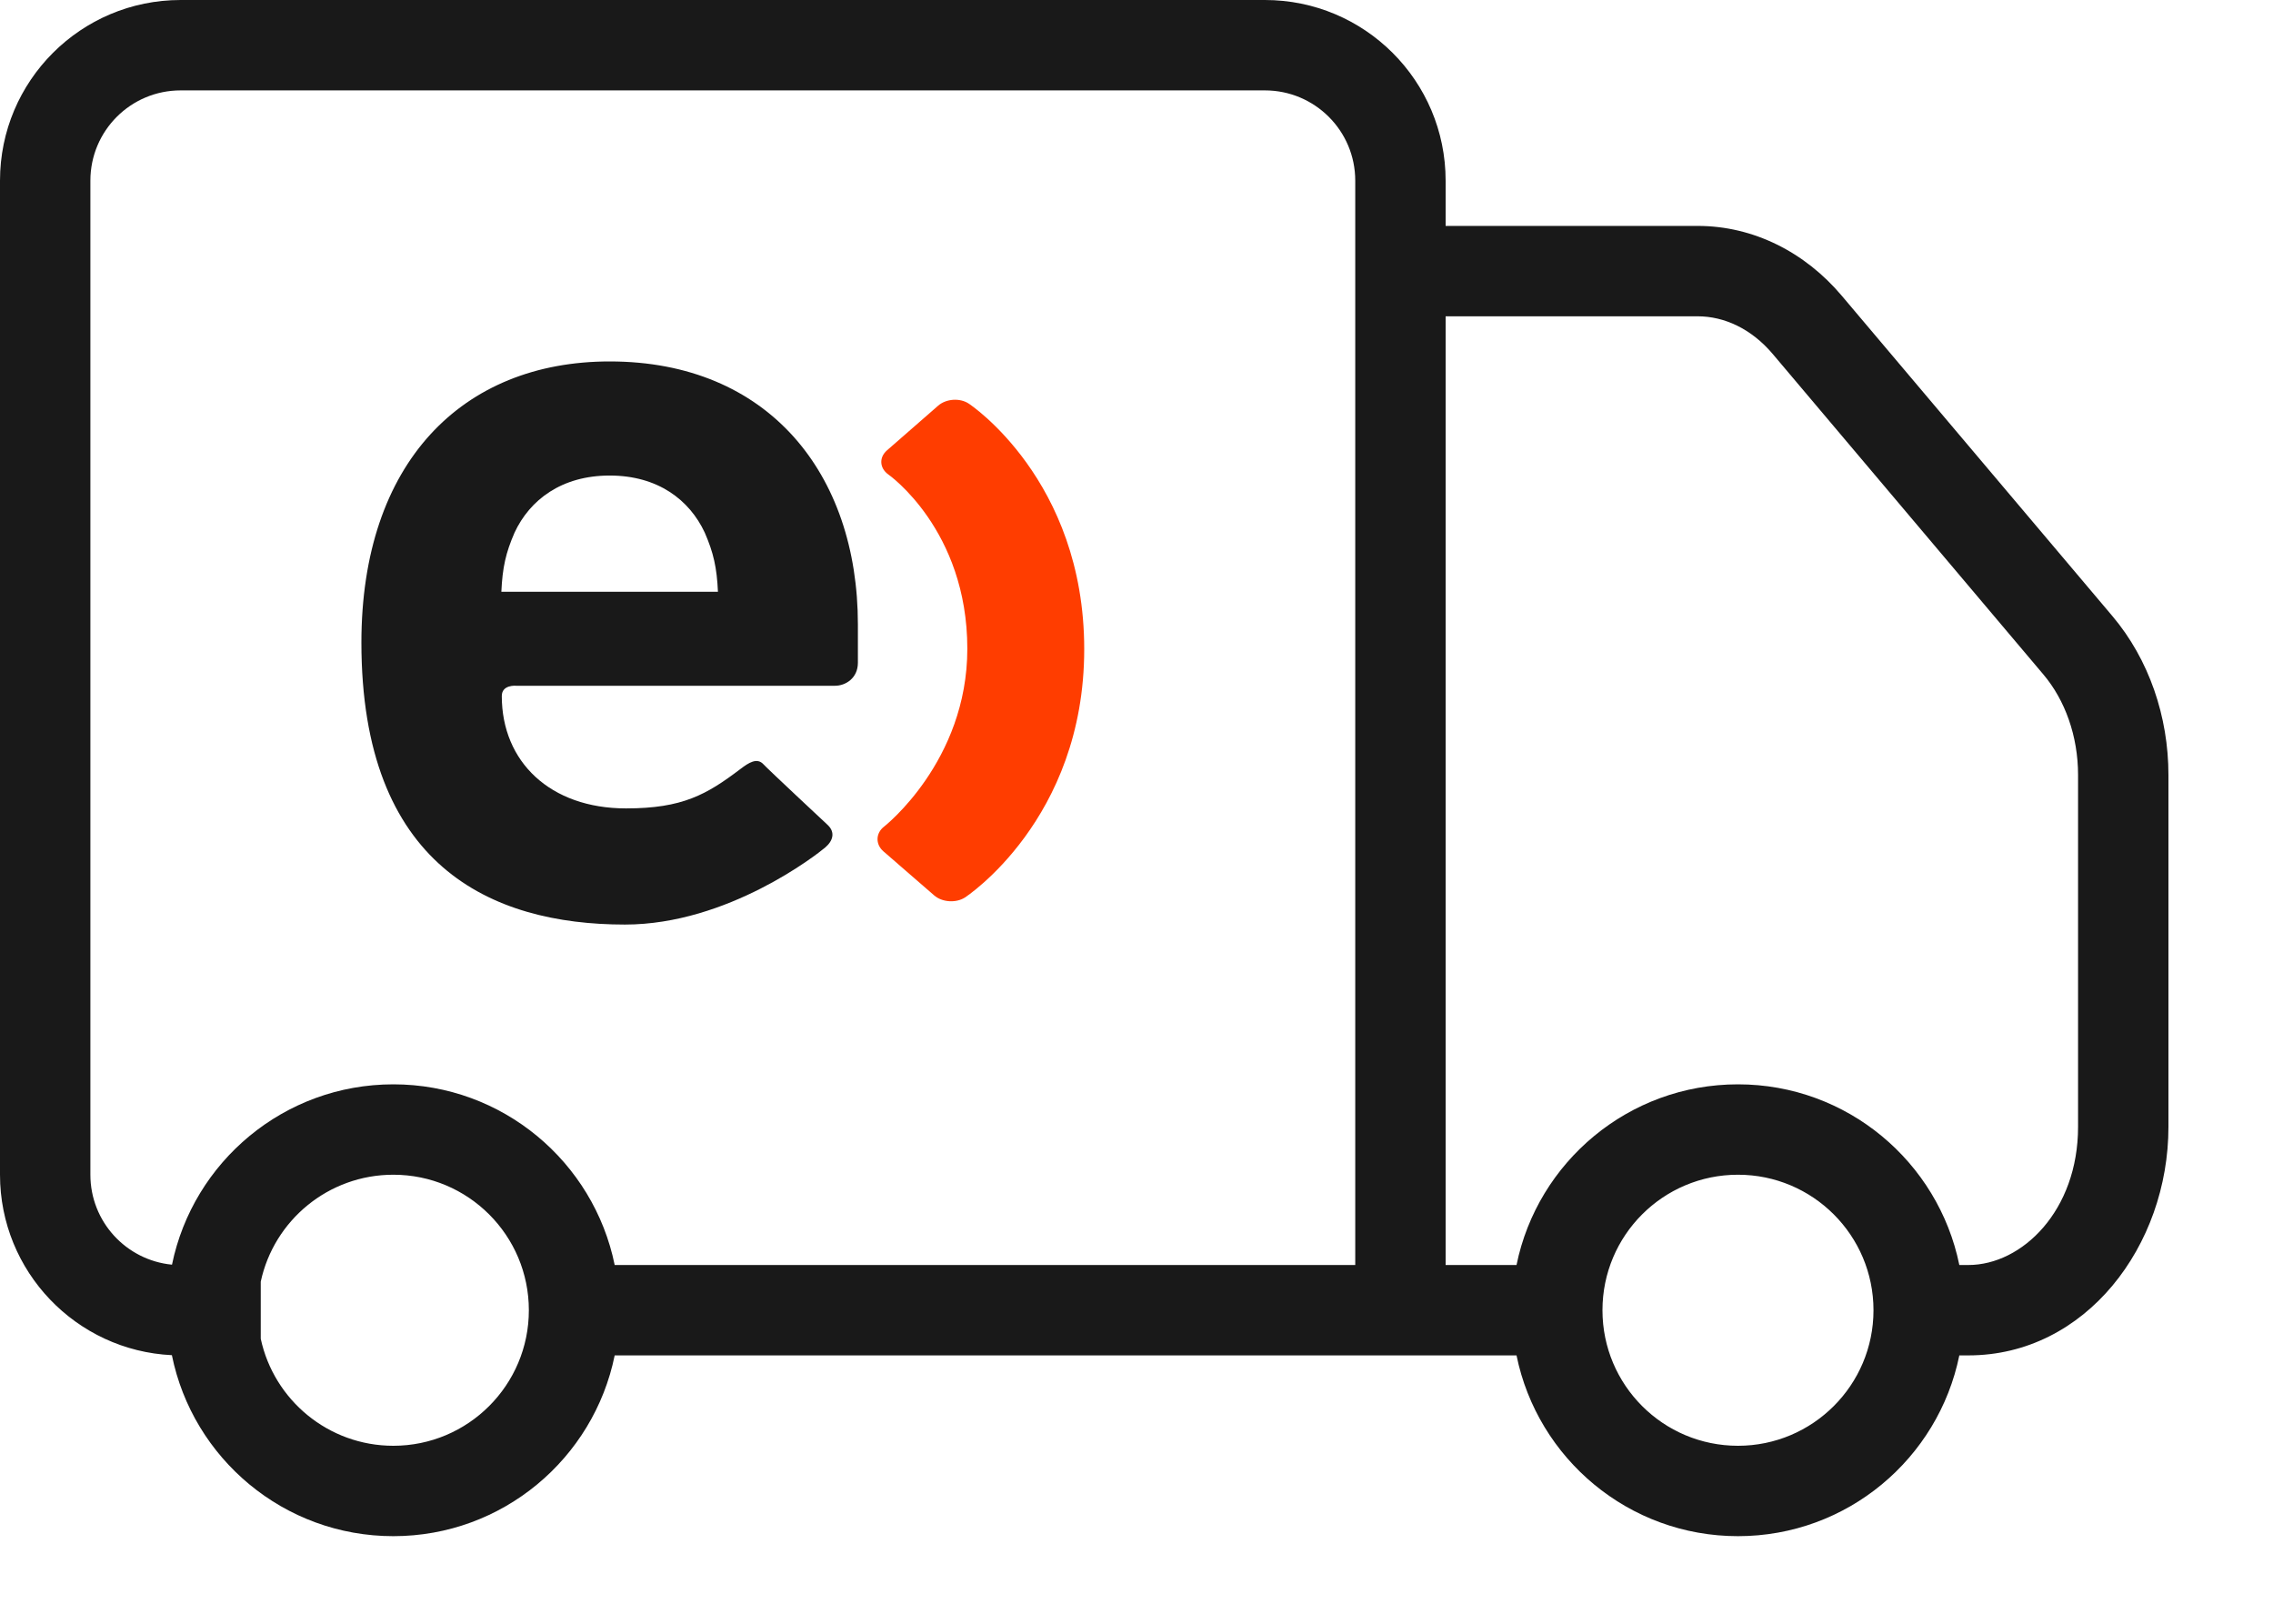 <svg width="21" height="15" viewBox="0 0 21 15" fill="none" xmlns="http://www.w3.org/2000/svg">
<path fill-rule="evenodd" clip-rule="evenodd" d="M1.669 0C0.747 0 0 0.747 0 1.669V10.852C0 11.746 0.704 12.477 1.588 12.519C1.781 13.473 2.623 14.191 3.634 14.191C4.643 14.191 5.485 13.474 5.679 12.521H14.011C14.205 13.474 15.047 14.191 16.057 14.191C17.066 14.191 17.908 13.474 18.102 12.521H18.186C19.27 12.521 20.034 11.507 20.034 10.41V7.159C20.034 6.619 19.854 6.091 19.516 5.691L17.015 2.731C16.676 2.33 16.2 2.087 15.685 2.087H13.356V1.669C13.356 0.747 12.608 0 11.686 0H1.669ZM14.011 11.686C14.205 10.734 15.047 10.017 16.057 10.017C17.066 10.017 17.908 10.734 18.102 11.686H18.186C18.682 11.686 19.199 11.184 19.199 10.41V7.159C19.199 6.799 19.078 6.466 18.878 6.23L16.378 3.27C16.18 3.036 15.929 2.922 15.685 2.922H13.356V11.686H14.011ZM2.409 11.84V12.367C2.53 12.932 3.033 13.356 3.634 13.356C4.325 13.356 4.886 12.795 4.886 12.104C4.886 11.412 4.325 10.852 3.634 10.852C3.033 10.852 2.53 11.275 2.409 11.84ZM0.835 10.852C0.835 11.286 1.166 11.642 1.589 11.683C1.784 10.732 2.625 10.017 3.634 10.017C4.643 10.017 5.485 10.734 5.679 11.686H12.521V1.669C12.521 1.208 12.147 0.835 11.686 0.835H1.669C1.208 0.835 0.835 1.208 0.835 1.669V10.852ZM16.057 13.356C16.748 13.356 17.309 12.795 17.309 12.104C17.309 11.412 16.748 10.852 16.057 10.852C15.365 10.852 14.805 11.412 14.805 12.104C14.805 12.795 15.365 13.356 16.057 13.356Z" fill="#191919"/>
<path fill-rule="evenodd" clip-rule="evenodd" d="M8.951 3.729C8.869 3.674 8.741 3.683 8.667 3.748L8.194 4.161C8.12 4.226 8.126 4.325 8.207 4.383C8.207 4.383 8.937 4.893 8.937 5.993C8.937 7.035 8.168 7.636 8.168 7.636C8.09 7.696 8.087 7.799 8.161 7.864L8.63 8.271C8.704 8.336 8.833 8.344 8.915 8.291C8.915 8.291 10.017 7.575 10.017 5.997C10.017 4.429 8.951 3.729 8.951 3.729Z" fill="#FF3D00"/>
<path fill-rule="evenodd" clip-rule="evenodd" d="M4.767 6.335C4.767 6.335 4.636 6.323 4.636 6.43C4.636 7.036 5.082 7.468 5.784 7.468C6.305 7.468 6.528 7.341 6.842 7.103C6.916 7.047 6.994 6.995 7.054 7.061C7.095 7.106 7.648 7.622 7.648 7.622C7.717 7.688 7.698 7.766 7.624 7.829C7.55 7.892 6.724 8.541 5.774 8.541C4.532 8.541 3.339 7.995 3.339 5.936C3.339 4.276 4.269 3.339 5.633 3.339C7.098 3.339 7.926 4.374 7.926 5.769V6.122C7.926 6.266 7.811 6.335 7.715 6.335H4.767ZM6.511 4.92C6.37 4.618 6.078 4.393 5.633 4.393C5.188 4.393 4.895 4.618 4.754 4.92C4.673 5.106 4.642 5.243 4.632 5.467H6.633C6.623 5.243 6.592 5.106 6.511 4.92Z" fill="#191919"/>
</svg>
